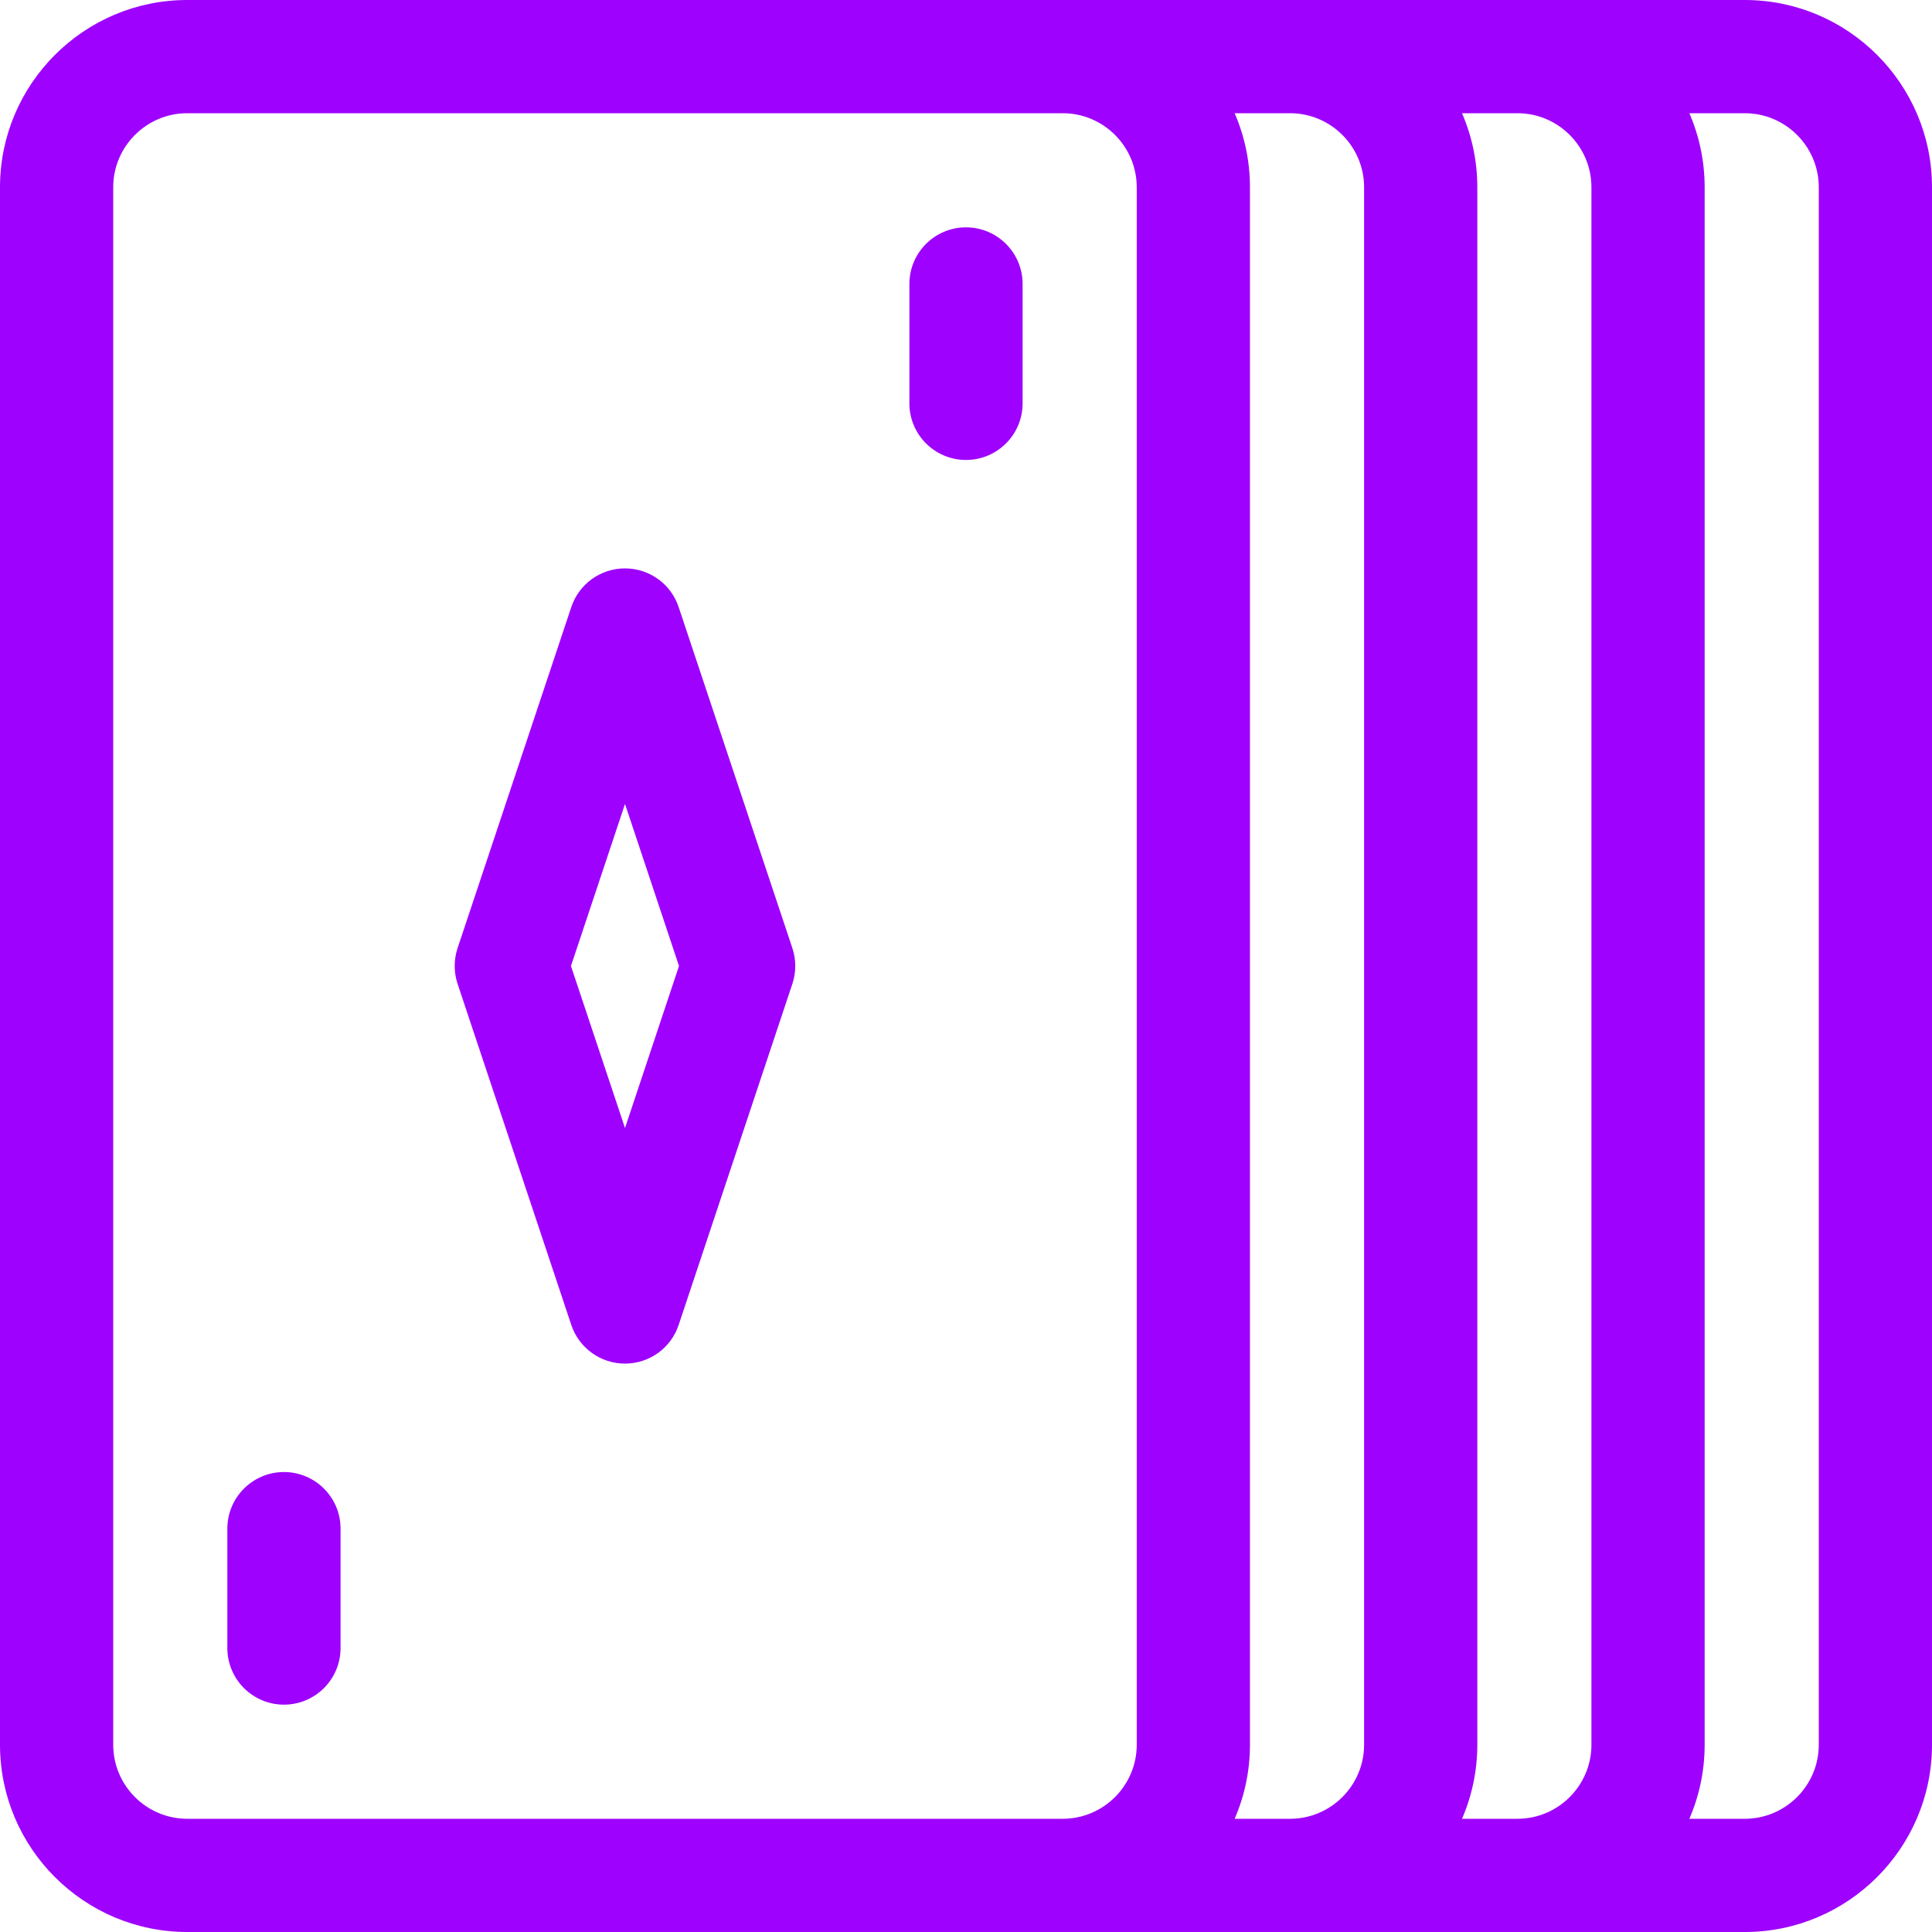 <?xml version="1.0" encoding="UTF-8"?>
<svg xmlns="http://www.w3.org/2000/svg" width="40" height="40" viewBox="0 0 40 40" fill="none">
  <g clip-path="url(#clip0_5634_10982)">
    <path d="M36.123 0H3.877C1.739 0 0 1.739 0 3.877V36.123C0 38.261 1.739 40 3.877 40H36.123C38.261 40 40 38.261 40 36.123V3.877C40 1.739 38.261 0 36.123 0ZM2.344 36.123V3.877C2.344 3.032 3.032 2.344 3.877 2.344H22.002C22.847 2.344 23.535 3.032 23.535 3.877V36.123C23.535 36.968 22.847 37.656 22.002 37.656H3.877C3.032 37.656 2.344 36.968 2.344 36.123ZM25.562 37.656C25.766 37.186 25.879 36.667 25.879 36.123V3.877C25.879 3.333 25.766 2.814 25.562 2.344H26.709C27.554 2.344 28.242 3.032 28.242 3.877V36.123C28.242 36.968 27.554 37.656 26.709 37.656H25.562ZM30.269 37.656C30.473 37.186 30.586 36.667 30.586 36.123V3.877C30.586 3.333 30.473 2.814 30.269 2.344H31.416C32.261 2.344 32.949 3.032 32.949 3.877V36.123C32.949 36.968 32.261 37.656 31.416 37.656H30.269ZM37.656 36.123C37.656 36.968 36.968 37.656 36.123 37.656H34.976C35.18 37.186 35.293 36.667 35.293 36.123V3.877C35.293 3.333 35.18 2.814 34.976 2.344H36.123C36.968 2.344 37.656 3.032 37.656 3.877V36.123Z" fill="#9E01FE"></path>
    <path d="M11.828 12.569L9.474 19.629C9.394 19.87 9.394 20.13 9.474 20.37L11.828 27.431C11.987 27.91 12.435 28.232 12.94 28.232C13.444 28.232 13.892 27.91 14.051 27.431L16.405 20.37C16.485 20.13 16.485 19.87 16.405 19.629L14.051 12.569C13.892 12.09 13.444 11.768 12.94 11.768C12.435 11.768 11.987 12.09 11.828 12.569ZM14.058 20L12.94 23.355L11.821 20L12.94 16.645L14.058 20Z" fill="#9E01FE"></path>
    <path d="M20 9.523C20.647 9.523 21.172 8.998 21.172 8.351V5.879C21.172 5.232 20.647 4.707 20 4.707C19.353 4.707 18.828 5.232 18.828 5.879V8.351C18.828 8.998 19.353 9.523 20 9.523Z" fill="#9E01FE"></path>
    <path d="M5.879 35.293C6.526 35.293 7.051 34.768 7.051 34.121V31.649C7.051 31.002 6.526 30.477 5.879 30.477C5.232 30.477 4.707 31.002 4.707 31.649V34.121C4.707 34.768 5.232 35.293 5.879 35.293Z" fill="#9E01FE"></path>
  </g>
  <defs>
    <clipPath id="clip0_5634_10982">
      <rect width="40" height="40" fill="white"></rect>
    </clipPath>
  </defs>
</svg>
